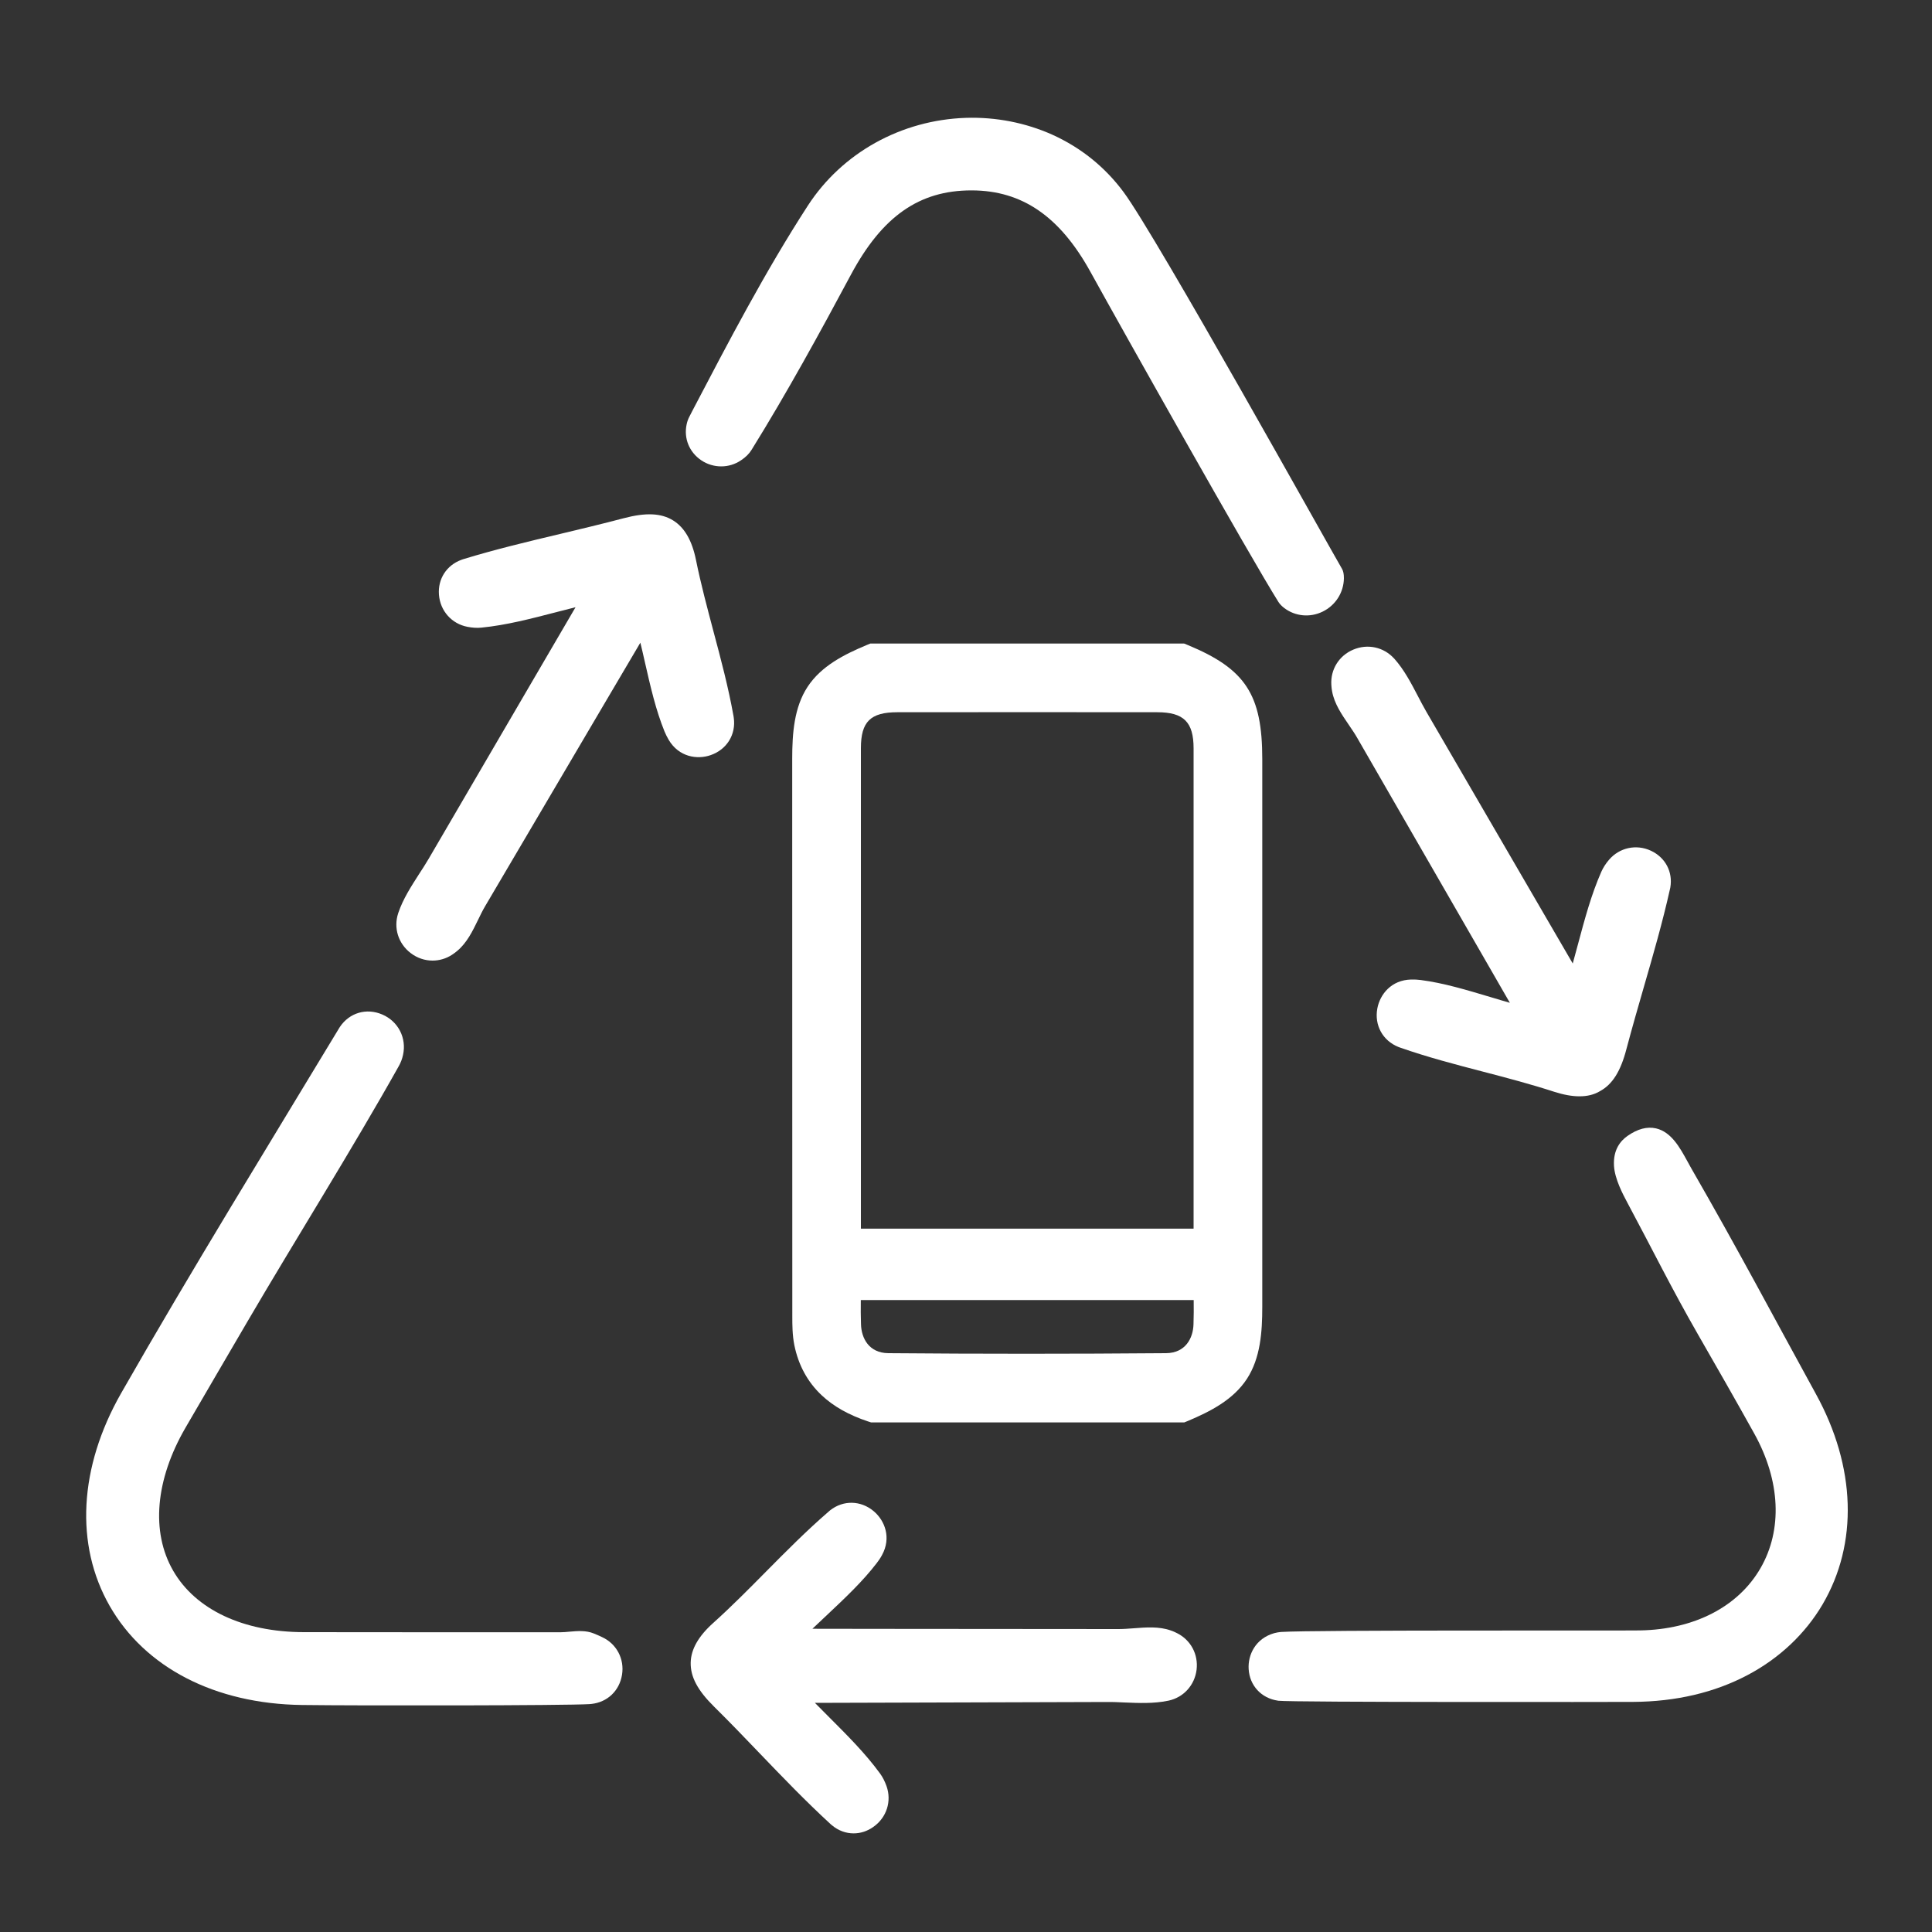 <?xml version="1.0" encoding="utf-8"?>
<!-- Generator: Adobe Illustrator 26.0.1, SVG Export Plug-In . SVG Version: 6.00 Build 0)  -->
<svg version="1.1" id="Layer_1" xmlns="http://www.w3.org/2000/svg" xmlns:xlink="http://www.w3.org/1999/xlink" x="0px" y="0px"
	 viewBox="0 0 2000 2000" style="enable-background:new 0 0 2000 2000;" xml:space="preserve">
<rect x="0" y="0" width="2000" height="2000" fill="#333333" stroke="none"/>
<style type="text/css">
	.st0{fill:#FFFFFF;}
</style>
<g>
	<g>
		<path class="st0" d="M312.5,1765c-89.9-1.2-162.4-38.6-199-102.6c-36.1-63.2-31.8-143.4,11.8-220
			c71.7-125.7,154.2-259.5,225.6-377.8c0.3-0.5,0.7-1.1,1-1.6c9.9-14.7,27.5-19.8,43.8-12.8c16.6,7.1,25.4,24.4,21.5,41.9
			c-0.9,4.2-2.4,8-4.3,11.4c-47.7,85.2-107.8,180.9-156.3,263.8c-21.2,36.3-43.2,73.8-64.6,110.7c-31.2,53.8-35.9,107.8-12.8,147.9
			c23.2,40.4,72.6,63.6,135.3,63.7c122.3,0.2,212.8,0.1,265.9,0.1c2.9,0,5.9-0.3,9.2-0.6c8-0.7,17-1.5,25.2,1.9
			c2.7,1.1,5.5,2.3,8.4,3.7c15.1,6.9,23.4,22.7,20.7,39.1c-2.7,16.5-15.1,28.3-31.6,30.1c-0.7,0.1-1.5,0.1-2.2,0.2
			C586,1765.6,374.3,1765.8,312.5,1765z"/>
	</g>
	<g>
		<path class="st0" d="M1635,1134.9c-7.7,0-16.4-1.6-26.1-4.7c-24-7.8-49-14.4-73.2-20.7c-28.5-7.4-57.9-15.1-86.2-25
			c-0.6-0.2-1.3-0.5-1.9-0.7c-16.2-6.5-25-22.5-21.8-39.8c2.7-14.7,14.6-29.6,35.1-30c3.4-0.1,6.7,0.1,9.8,0.5
			c23.8,3.1,46.9,10.1,73.7,18.1c6.1,1.8,12.2,3.7,18.6,5.5l-32.7-56.8c-43.6-75.6-84.5-146.6-125.4-217.6
			c-2.5-4.4-5.5-8.7-8.6-13.3c-7.3-10.7-14.9-21.7-17.3-34.6c-0.4-2.2-0.7-4.4-0.8-6.8c-1-15.9,7.9-30.3,22.7-36.5
			c14.9-6.3,31.4-2.7,42.2,9.1l0.4,0.4c10.1,11.4,17.2,25,24.1,38.2c2.9,5.5,5.8,11.2,8.9,16.5c39,67.1,78.1,134.2,119.6,205.7
			l32,55c1.7-6.3,3.4-12.4,5-18.4c7.6-28.4,14.2-53,24.6-76.6c1.9-4.2,4.4-8.2,7.9-12.3c10.8-12.7,28.3-16.5,43.5-9.4
			c14.9,7,22.8,21.9,20,38.1c-0.1,0.6-0.2,1.2-0.4,1.8c-7.6,34-17.4,68-26.9,100.8c-6.1,21.1-12.4,43-18.1,64.5
			c-6,23.1-14.5,36.6-27.3,43.6C1650.1,1133.3,1643,1134.9,1635,1134.9z"/>
	</g>
	<g>
		<path class="st0" d="M883.7,1897.9c-8,0-15.8-2.8-22.5-8.4c-0.5-0.4-0.9-0.8-1.4-1.2c-25.7-23.6-50.2-49.1-73.9-73.8
			c-15.2-15.9-31-32.3-46.8-47.9c-17-16.8-24.4-30.8-24.1-45.5c0.3-13.8,8-27.3,23.4-41.1c18.8-16.9,37-35.3,54.6-53.1
			c20.7-20.9,42.1-42.5,64.8-62.1c0.5-0.4,1-0.9,1.5-1.3c13.7-10.8,31.9-10.4,45.3,1c11.4,9.7,18.3,27.4,8.4,45.4
			c-1.6,3-3.5,5.7-5.4,8.2c-14.6,19-32.2,35.6-52.5,54.7c-4.6,4.3-9.3,8.8-14.1,13.3l68.7,0.1c86.1,0.1,167,0.2,248,0.2
			c0,0,0,0,0.1,0c5,0,10.2-0.4,15.7-0.8c12.9-1,26.3-2.1,38.6,2.3c2.1,0.7,4.2,1.6,6.3,2.7c14.3,7.1,22.2,22,20.3,37.9
			c-2,16-13.4,28.6-29,32l-0.6,0.1c-14.9,3.1-30.3,2.4-45.1,1.8c-6.2-0.3-12.6-0.6-18.8-0.5c-76.3,0.2-152.6,0.4-233.6,0.7l-68,0.2
			c4.6,4.6,9,9.1,13.4,13.5c20.8,20.8,38.8,38.8,54,59.6c2.7,3.7,4.9,8,6.7,13c5.6,15.7,0.1,32.7-13.6,42.3
			C897.8,1895.7,890.7,1897.9,883.7,1897.9z"/>
	</g>
	<g>
		<path class="st0" d="M447.8,994.4c-8,0-15.9-2.6-22.7-7.8c-12.8-9.8-17.9-26-12.9-41.2l0.2-0.6c4.9-14.4,13.3-27.3,21.3-39.8
			c3.4-5.2,6.9-10.6,10-15.9c38.1-65.3,76.2-130.6,116.7-199.9l35.4-60.6c-6.3,1.6-12.4,3.2-18.4,4.7c-28.5,7.4-53.1,13.8-78.8,16.4
			c-4.6,0.5-9.4,0.2-14.6-0.8c-16.4-3.1-28.3-16.5-29.6-33.2c-1.3-16.4,7.9-30.6,23.3-36.2c0.6-0.2,1.1-0.4,1.7-0.6
			c33.3-10.2,67.7-18.4,101-26.3c21.4-5.1,43.5-10.4,65.1-16.1c23.1-6.1,39-5.4,51.4,2.3c11.7,7.3,19.5,20.7,23.6,41
			c5,24.7,11.7,49.7,18.1,73.9c7.6,28.4,15.4,57.8,20.7,87.4c0.1,0.7,0.2,1.3,0.3,2c2.4,17.3-7.2,32.8-23.9,38.6
			c-14.1,4.9-32.9,1.9-43.4-15.7c-1.7-2.9-3.2-5.9-4.4-8.8c-9-22.2-14.4-45.7-20.6-73c-1.4-6.2-2.8-12.4-4.4-18.9l-34.5,58.5
			c-43.8,74.4-85,144.4-126.2,214.3c-2.6,4.4-4.9,9.1-7.3,14.1c-5.7,11.7-11.5,23.7-21.5,32.1c-1.7,1.4-3.5,2.8-5.5,4.1
			C461.8,992.4,454.7,994.4,447.8,994.4z"/>
	</g>
	<g>
		<path class="st0" d="M1323.3,1760.6l-0.5-0.1c-17.1-2.5-29.2-15.6-30.2-32.7c-0.9-14.6,7-31.7,26.6-37.2c2.3-0.6,4.6-1,6.9-1.2
			c33.6-2.2,351.5-1.2,371.7-1.6c56.2-1,101.7-24.6,124.7-64.5c22.9-39.7,20.6-90.4-6.4-139.1c-19.1-34.4-39-69.1-58.3-102.7
			c-27.4-47.7-46.7-87.1-73.1-136.4c-4.7-8.8-13.1-24.6-13.9-38.2c-1-17,7-26.1,14-31c10.4-7.3,20.3-9.9,29.5-7.8
			c15.9,3.7,24.7,19.9,32.5,34.1c1.3,2.4,2.5,4.6,3.7,6.7c49.7,86.3,85.4,154.2,129.4,234.3c41.4,75.3,43.8,154.7,6.8,217.7
			c-17.9,30.4-44.7,55.7-77.4,73c-34.5,18.3-74.4,27.6-118.6,27.9C1675.6,1761.9,1336.5,1762.3,1323.3,1760.6z"/>
	</g>
	<g>
		<path class="st0" d="M746.6,482.8c-7.2,0-14.5-2.1-20.8-6.4c-12.3-8.4-18.1-22.6-15-37.1c0.6-2.9,1.6-5.7,2.9-8.1l3.5-6.8
			c36.9-70.5,75-143.5,119-211.4c35.5-54.8,96.7-88.8,163.7-91c31.1-1,62,5.1,89.6,17.5c29.5,13.4,54.3,33.3,73.6,59.3
			c34.1,45.9,213.7,369,226.1,390c1.4,2.4,2,5.4,2,9.8c-0.2,14.8-8.7,28.1-22.1,34.6c-13,6.3-28.3,4.9-39.7-3.8
			c-2.6-2-4.6-4.1-6-6.3c-29.7-47.3-160.7-280.3-194.7-341.9c-31.6-57.1-70.5-83.9-122.4-84.1c-0.3,0-0.5,0-0.8,0
			c-53.9,0-92.3,26.9-124.6,87.2c-31.6,59-65.9,121.8-102.9,181.4c-2.5,4.1-6.1,7.6-10.9,10.8C760.9,480.7,753.8,482.8,746.6,482.8z
			"/>
	</g>
	<g>
		<g>
			<path class="st0" d="M1225.9,1472.5H901.8l-3.1-1c-20.1-6.7-35.9-15.6-48.3-27.3c-14.5-13.7-23.9-31.1-28.1-51.7
				c-2.1-10.5-2.1-21.3-2.1-29.2c-0.1-162.6-0.1-327.9-0.1-487.7v-90.2c0-26,1.9-53.1,15.9-74.4c14.1-21.5,37.8-33.5,61.3-43.3
				l3.7-1.5h324.8l3.7,1.5c59.9,24.8,77.2,51.3,77.2,118.2v567c0,26-1.9,53-15.9,74.5c-14.1,21.6-37.7,33.7-61.2,43.6L1225.9,1472.5
				z M891.1,1345.8c-0.1,8.7-0.1,17,0.2,25.1c0.4,14.3,8.1,29.7,28.3,29.9c94,0.8,190.7,0.8,287.5,0c20.2-0.2,28-15.6,28.4-29.9
				c0.3-8.2,0.3-16.5,0.2-25.1H891.1z M891.2,1271.9h344.4v-129.4c0-120.5,0-245.2,0-367.8c0-27.2-10.2-37.4-37.6-37.4
				c-89.2-0.1-179.7-0.1-269.1,0c-27.8,0-37.7,9.8-37.7,37.2C891.2,926.6,891.2,1089.3,891.2,1271.9z"/>
		</g>
	</g>
</g>
</svg>
